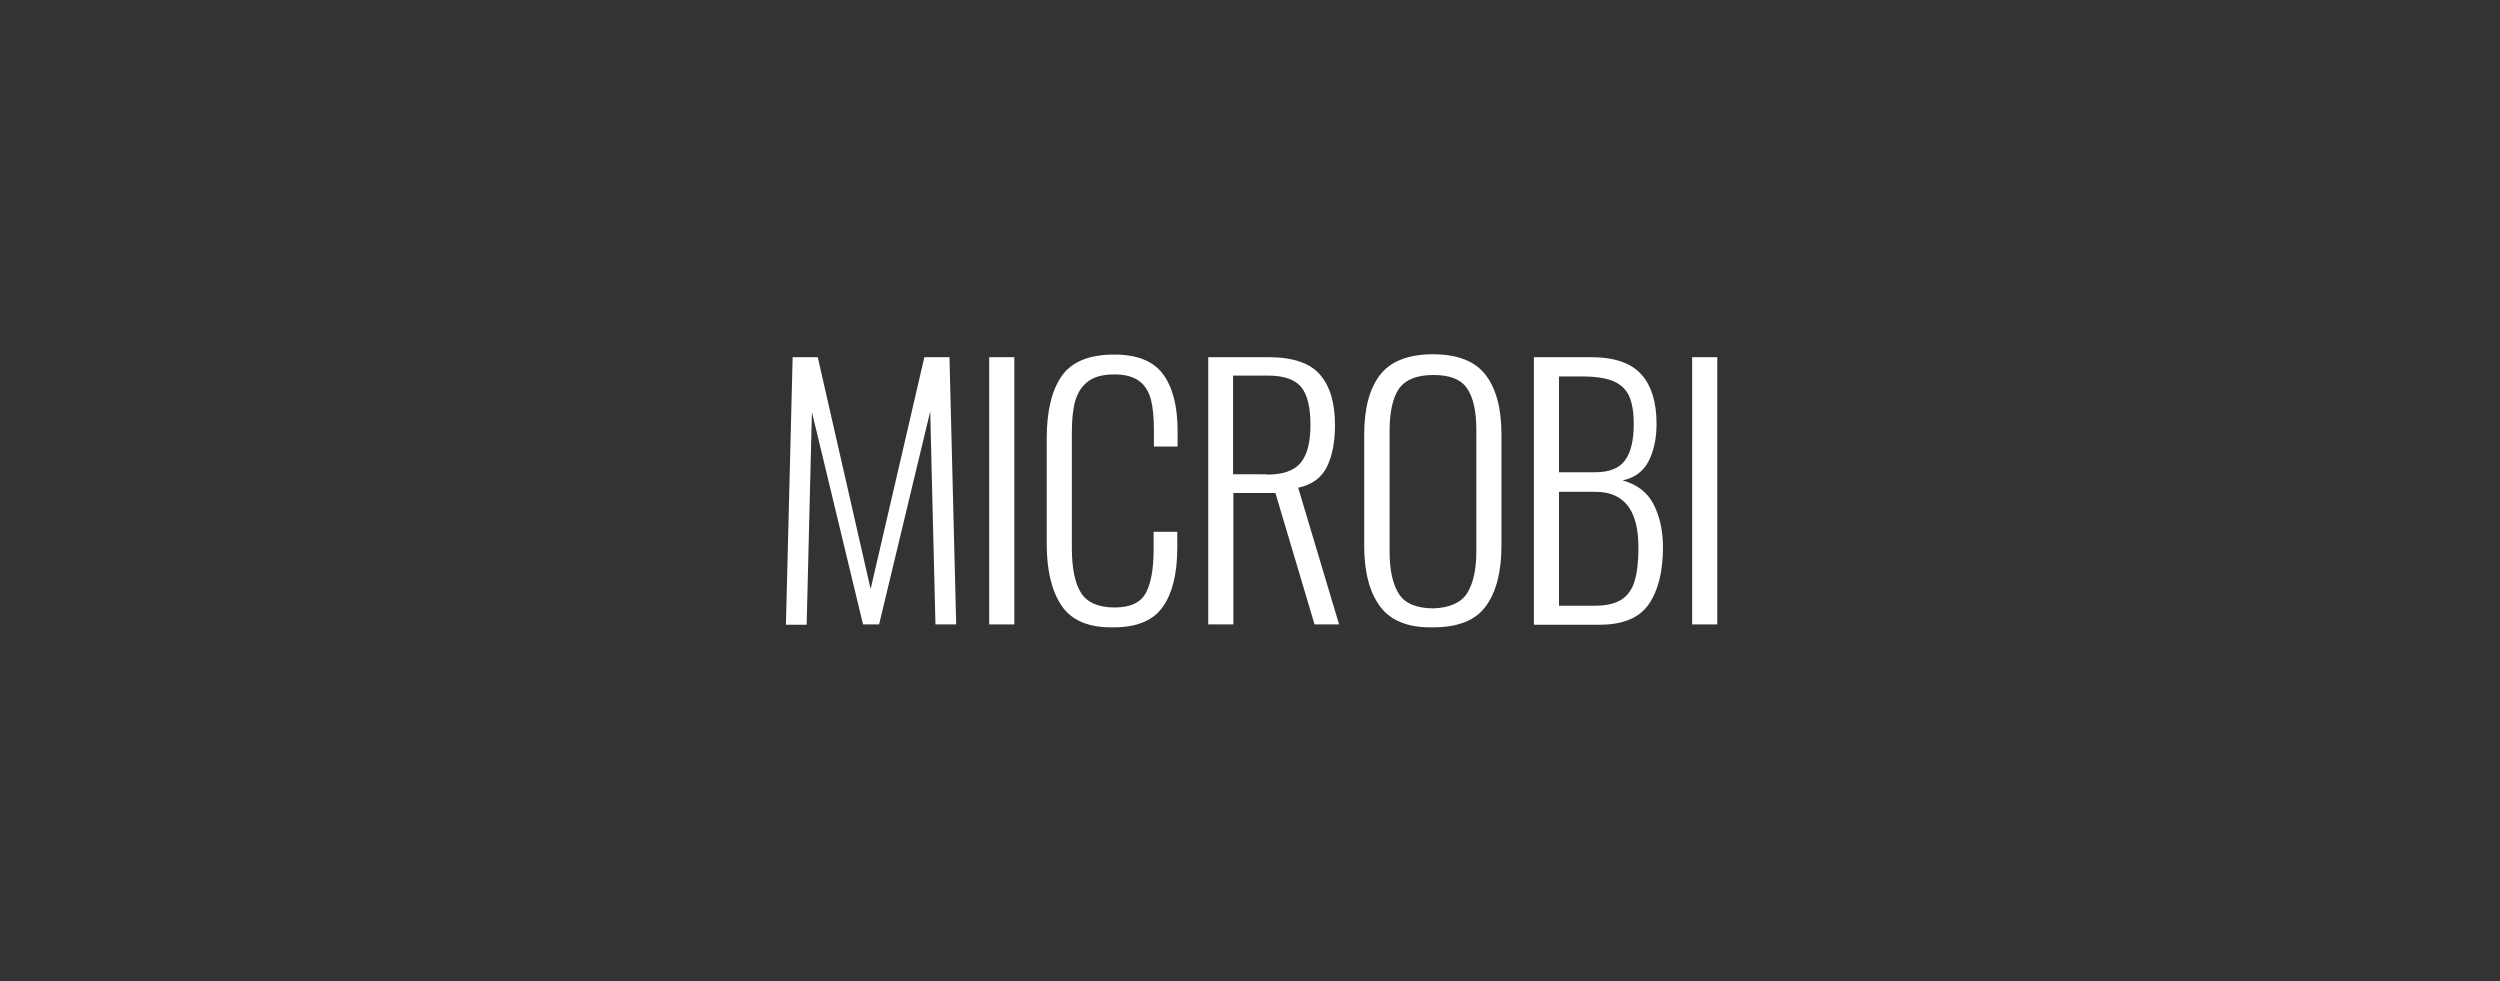 <?xml version="1.0" encoding="utf-8"?>
<!-- Generator: Adobe Illustrator 21.1.0, SVG Export Plug-In . SVG Version: 6.00 Build 0)  -->
<svg version="1.1" id="Livello_1" xmlns="http://www.w3.org/2000/svg" xmlns:xlink="http://www.w3.org/1999/xlink" x="0px" y="0px"
	 width="856px" height="336px" viewBox="0 0 856 336" style="enable-background:new 0 0 856 336;" xml:space="preserve">
<rect x="0" y="0" width="856" height="336" fill="#333333" stroke="none"/>
<style type="text/css">
	.st0{fill:#FFFFFF;}
</style>
<g>
	<path class="st0" d="M271.4,122.3h8.6l18.1,79.4l18.4-79.4h8.6l2.3,91.5h-7.1l-1.8-72.9l-17.5,72.9h-5.5L278,141.1l-1.8,72.8h-7.1
		L271.4,122.3z"/>
	<path class="st0" d="M338.7,122.3h8.6v91.5h-8.6V122.3z"/>
	<path class="st0" d="M363.5,207.4c-3.4-5-5.1-12.1-5.1-21V150c0-9.2,1.7-16.3,5.1-21.2c3.4-4.9,9.4-7.4,18-7.4
		c7.8,0,13.4,2.2,16.7,6.7c3.3,4.4,5,10.9,5,19.3v5.5h-8.1v-5.3c0-4.4-0.3-7.9-1-10.7c-0.7-2.7-2-4.9-4-6.4c-2-1.5-4.8-2.3-8.5-2.3
		c-4,0-7,0.8-9.2,2.5c-2.1,1.7-3.5,3.9-4.3,6.8c-0.8,2.9-1.1,6.6-1.1,11.1v39c0,7.1,1.1,12.2,3.2,15.5c2.1,3.2,5.9,4.9,11.4,4.9
		c5.3,0,8.9-1.6,10.7-4.9s2.7-8.3,2.7-15v-6h8.1v5.4c0,8.7-1.6,15.5-4.9,20.2c-3.2,4.7-8.9,7.1-16.8,7.1
		C373,215,366.9,212.5,363.5,207.4z"/>
	<path class="st0" d="M413.7,122.3h20.7c8.2,0,14.1,2,17.5,5.9c3.5,4,5.2,9.7,5.2,17.3c0,5.8-0.9,10.6-2.8,14.4
		c-1.9,3.8-5.2,6.1-9.8,7.1l14,46.8h-8.4l-13.4-45h-14.4v45h-8.6V122.3z M433.9,162.5c5.5,0,9.3-1.4,11.5-4.1
		c2.2-2.7,3.3-7,3.3-12.9c0-6-1-10.2-3.1-12.9c-2.1-2.6-5.9-4-11.5-4h-11.9v33.8H433.9z"/>
	<path class="st0" d="M472.5,207.6c-3.6-4.9-5.4-11.8-5.4-20.8v-38c0-8.9,1.8-15.7,5.4-20.4c3.6-4.7,9.7-7.1,18.2-7.1
		c8.4,0,14.4,2.4,18,7.1s5.4,11.5,5.4,20.3v38.1c0,9-1.8,15.9-5.3,20.7c-3.5,4.9-9.6,7.3-18.1,7.3
		C482.2,215,476.1,212.5,472.5,207.6z M502.3,203.2c2.1-3.3,3.2-8.1,3.2-14.4v-41.5c0-6.3-1-11.1-3.1-14.2
		c-2.1-3.2-5.9-4.7-11.6-4.7c-5.7,0-9.6,1.6-11.8,4.7c-2.1,3.1-3.2,7.9-3.2,14.3v41.5c0,6.4,1.1,11.2,3.2,14.5
		c2.1,3.2,6,4.9,11.8,4.9C496.3,208.1,500.2,206.4,502.3,203.2z"/>
	<path class="st0" d="M525.1,122.3h19.7c8,0,13.7,2,17.2,5.9s5.2,9.6,5.2,16.9c0,5-0.9,9.2-2.7,12.8c-1.8,3.5-4.8,5.7-8.9,6.6
		c5,1.4,8.5,4.1,10.6,8.2c2.1,4.1,3.2,9,3.2,14.7c0,8.2-1.6,14.7-4.8,19.4c-3.2,4.7-8.8,7.1-16.8,7.1h-22.6V122.3z M546.2,161.7
		c4.9,0,8.3-1.4,10.3-4.2c2-2.8,2.9-7,2.9-12.4c0-3.8-0.5-6.9-1.5-9.3c-1-2.3-2.8-4.1-5.3-5.2c-2.5-1.1-6.1-1.7-10.7-1.7h-8.1v32.8
		H546.2z M546.1,207.4c3.9,0,6.9-0.7,9.1-2.1c2.1-1.4,3.7-3.5,4.5-6.4c0.9-2.9,1.3-6.7,1.3-11.5c0-12.7-4.9-19-14.7-19h-12.5v39
		H546.1z"/>
	<path class="st0" d="M579.4,122.3h8.6v91.5h-8.6V122.3z"/>
</g>
</svg>
